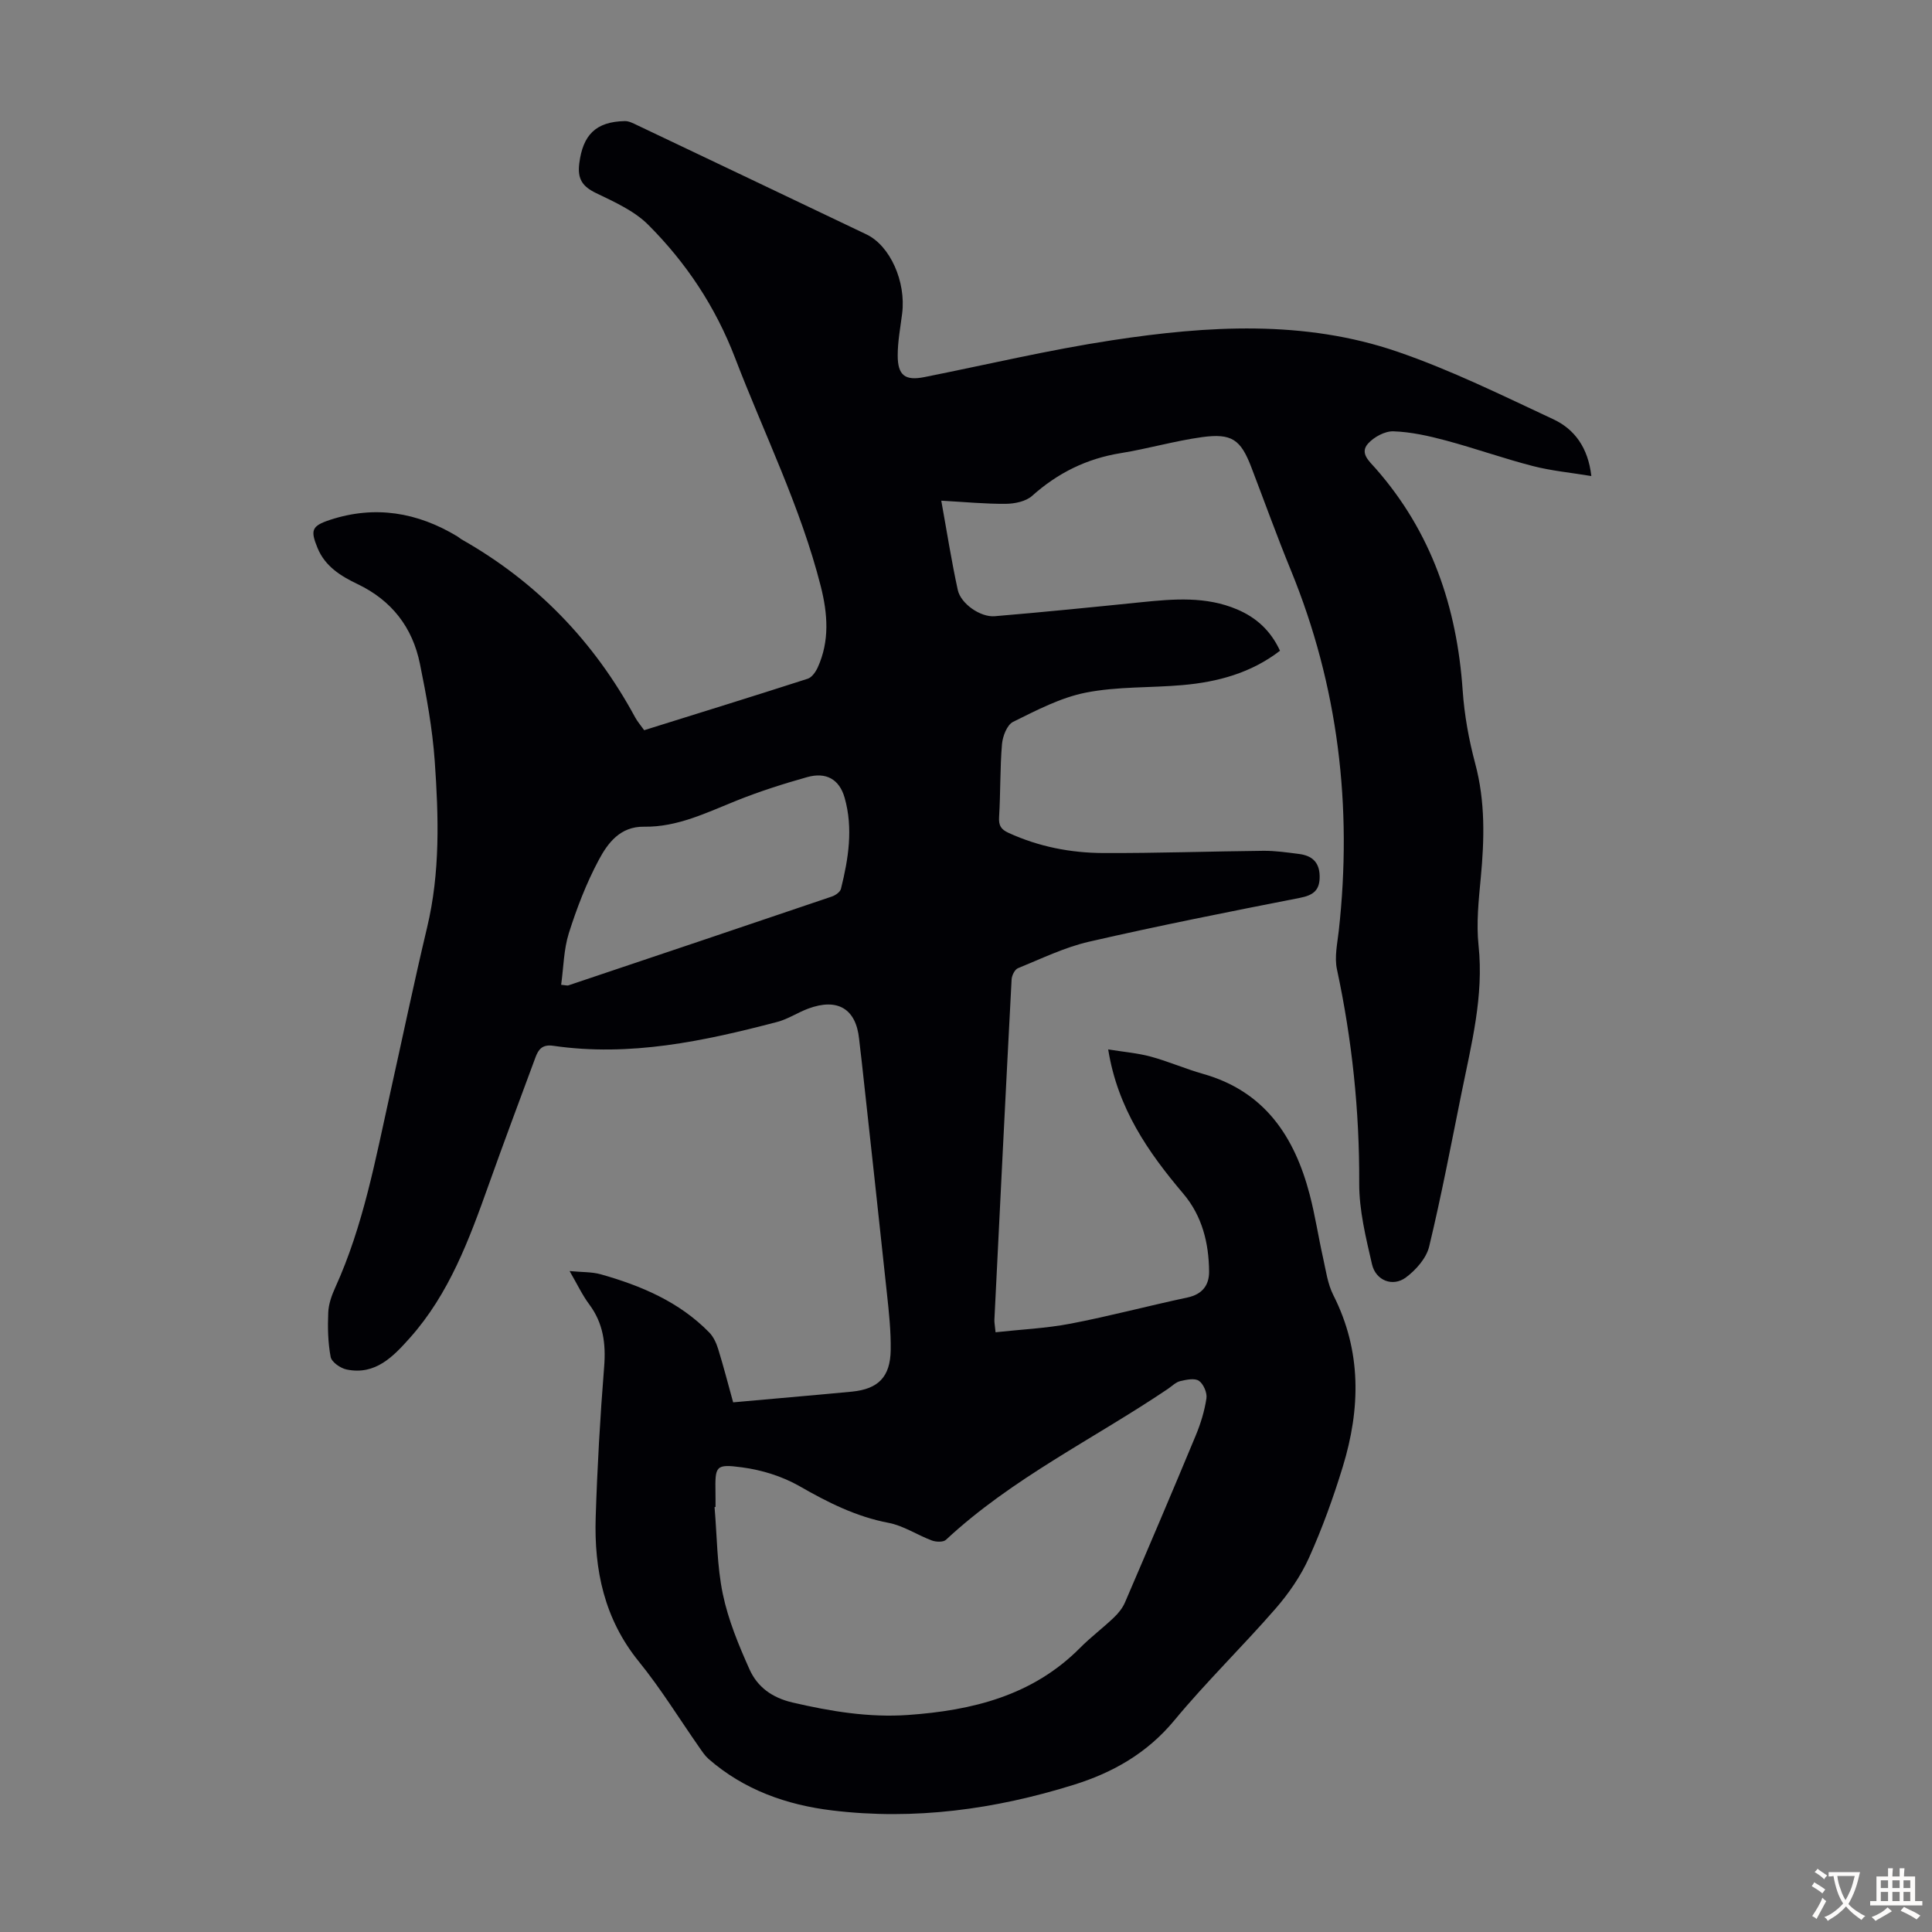 <svg enable-background="new 0 0 400 400" viewBox="0 0 400 400" xmlns="http://www.w3.org/2000/svg"><rect x="0" y="0" width="400" height="400" fill="#808080" stroke="none"/><path d="m194.88 103.66c1.17 6.45 2.11 12.51 3.42 18.49.62 2.84 4.69 5.68 7.65 5.43 10.13-.85 20.25-1.87 30.36-2.9 6.71-.68 13.37-1.25 19.82 1.49 3.98 1.69 6.95 4.39 8.88 8.56-5.97 4.6-12.88 6.47-20.17 7.11-6.68.59-13.5.27-20.03 1.56-5.23 1.03-10.21 3.66-15.06 6.05-1.25.62-2.16 2.98-2.3 4.62-.42 5.01-.29 10.06-.6 15.08-.11 1.77.39 2.57 1.97 3.29 6.22 2.85 12.81 4.14 19.55 4.17 11.07.05 22.15-.35 33.22-.46 2.44-.02 4.9.34 7.33.65 2.64.33 4.25 1.63 4.3 4.58.05 2.91-1.26 3.96-4.08 4.51-14.59 2.86-29.18 5.75-43.67 9.08-5.06 1.16-9.87 3.52-14.72 5.49-.66.27-1.27 1.51-1.31 2.34-1.24 23.47-2.4 46.95-3.56 70.42-.03.54.09 1.09.24 2.61 5.25-.58 10.46-.81 15.53-1.78 8.12-1.56 16.12-3.7 24.21-5.42 3.09-.66 4.49-2.57 4.47-5.37-.05-5.9-1.43-11.5-5.34-16.12-7.3-8.61-13.61-17.71-15.55-29.87 3.2.52 6.07.75 8.81 1.49 3.66.99 7.16 2.54 10.81 3.57 12.77 3.6 18.96 12.99 22.1 25 1.13 4.32 1.79 8.75 2.77 13.11.58 2.6.94 5.37 2.12 7.7 5.89 11.61 5.63 23.54 1.95 35.56-1.96 6.4-4.25 12.74-6.99 18.83-1.71 3.79-4.19 7.38-6.93 10.53-6.83 7.85-14.33 15.13-20.96 23.14-5.63 6.79-12.73 10.81-20.83 13.33-16.3 5.08-32.97 7.37-50.01 5.3-9.43-1.14-18.25-4.26-25.58-10.66-.74-.65-1.31-1.52-1.88-2.34-4.17-5.96-7.99-12.2-12.56-17.83-7.15-8.81-9.27-18.96-8.93-29.82.33-10.4.92-20.8 1.75-31.17.38-4.78-.16-9.03-3.08-12.95-1.45-1.94-2.49-4.18-4.07-6.9 2.58.25 4.6.15 6.45.67 8.36 2.36 16.25 5.69 22.46 12.04.88.9 1.47 2.2 1.85 3.43 1.09 3.52 2.01 7.09 3.1 11.04 5.99-.53 11.97-1.06 17.95-1.6 2.23-.2 4.46-.4 6.68-.62 5.41-.55 7.9-3.03 7.99-8.59.06-3.9-.36-7.82-.78-11.71-1.7-16.02-3.47-32.03-5.22-48.05-.17-1.56-.38-3.11-.54-4.67-.64-6.23-4.44-8.54-10.53-6.28-2.2.82-4.22 2.19-6.46 2.77-15.19 3.98-30.48 7.24-46.33 4.93-2.27-.33-3.07.74-3.68 2.38-3.26 8.8-6.55 17.58-9.7 26.42-4.03 11.3-8.17 22.56-16.32 31.69-3.42 3.83-7.13 7.77-13.09 6.53-1.27-.26-3.09-1.53-3.3-2.59-.57-3-.63-6.15-.5-9.22.07-1.73.71-3.53 1.44-5.14 5.84-12.83 8.34-26.59 11.37-40.21 2.55-11.46 4.94-22.95 7.66-34.37 2.72-11.39 2.39-22.91 1.58-34.4-.48-6.77-1.71-13.52-3.07-20.18-1.53-7.53-5.83-13.12-12.93-16.51-3.43-1.64-6.7-3.64-8.27-7.47-1.51-3.69-1.23-4.56 2.6-5.82 9.31-3.05 18.08-1.57 26.36 3.43.29.17.53.42.82.59 15.57 8.8 27.48 21.16 35.98 36.87.47.87 1.14 1.63 1.87 2.66 11.32-3.54 22.61-7.03 33.87-10.66.86-.28 1.65-1.43 2.07-2.35 2.48-5.47 2.06-11.09.63-16.75-4.17-16.44-11.73-31.6-17.76-47.34-4.07-10.6-10.11-19.67-17.97-27.54-2.9-2.9-7-4.73-10.79-6.56-2.83-1.37-3.89-2.91-3.49-6.12.74-5.9 3.39-8.67 9.43-8.79.83-.02 1.71.44 2.5.82 15.85 7.53 31.69 15.08 47.53 22.64 4.9 2.34 8.22 9.78 7.39 16.38-.36 2.88-.92 5.77-.92 8.65-.01 4.19 1.55 5.31 5.54 4.51 12.94-2.58 25.8-5.64 38.83-7.62 19.8-3.02 39.79-4.26 59.11 2.37 11.05 3.79 21.63 9.02 32.25 13.98 4.41 2.06 7.21 5.88 7.88 11.76-4.27-.71-8.27-1.08-12.11-2.07-6.05-1.56-11.96-3.67-18-5.29-3.54-.95-7.21-1.77-10.84-1.9-1.77-.07-4.06 1.17-5.29 2.55-1.76 1.97.25 3.63 1.58 5.14 11.56 13.14 16.83 28.69 18.02 45.95.35 5.1 1.28 10.22 2.6 15.16 2.1 7.85 1.9 15.67 1.15 23.61-.44 4.67-.95 9.44-.46 14.06 1.11 10.49-1.49 20.43-3.52 30.49-2.15 10.63-4.17 21.29-6.71 31.83-.58 2.41-2.73 4.84-4.81 6.39-2.71 2.02-6.24.66-7.02-2.72-1.27-5.52-2.68-11.2-2.65-16.81.07-14.96-1.48-29.66-4.61-44.27-.54-2.52.08-5.33.38-7.98 2.85-25.72-.09-50.65-9.94-74.69-2.88-7.03-5.45-14.18-8.17-21.28-2.19-5.72-4.03-7.08-10.25-6.22-5.63.78-11.13 2.39-16.75 3.3-7.06 1.13-13.07 4.1-18.39 8.86-1.29 1.15-3.58 1.62-5.41 1.64-4.24.04-8.48-.38-13.39-.65zm-46.74 208.34c-.07.01-.13.01-.2.02.52 6.01.49 12.14 1.71 18 1.12 5.37 3.28 10.59 5.54 15.63 1.63 3.61 4.62 5.83 8.87 6.83 7.9 1.84 15.83 3.15 23.9 2.59 13.27-.93 25.82-3.97 35.66-13.9 2.2-2.22 4.73-4.11 6.99-6.27.94-.89 1.82-1.99 2.32-3.17 4.94-11.49 9.84-22.99 14.64-34.54 1.02-2.46 1.82-5.07 2.21-7.69.17-1.15-.62-2.98-1.56-3.62-.89-.6-2.61-.23-3.88.07-.92.22-1.7 1.04-2.53 1.6-15.35 10.36-32.24 18.47-45.96 31.25-.56.52-2.06.46-2.92.14-3.03-1.13-5.86-3.06-8.96-3.65-6.74-1.28-12.58-4.24-18.45-7.6-3.57-2.04-7.81-3.35-11.89-3.89-5.52-.74-5.58-.28-5.5 5.19.02 1 .01 2 .01 3.01zm-31.96-108.11c1.04.1 1.28.19 1.47.13 18.2-6.11 36.39-12.23 54.57-18.4.75-.25 1.73-.94 1.89-1.6 1.55-6.22 2.56-12.53.76-18.86-1.09-3.83-3.84-5.37-7.77-4.26-4.93 1.38-9.83 2.95-14.58 4.85-6.22 2.49-12.27 5.52-19.17 5.41-4.95-.07-7.51 3.37-9.38 6.88-2.57 4.8-4.55 9.97-6.2 15.17-1.06 3.37-1.09 7.08-1.59 10.68z" fill="#010105"/><g fill="#fcfbfa"><path d="m377.9 391.2c-.2.3-.4.5-.6.8-.7-.6-1.4-1-2.2-1.5.2-.3.4-.5.5-.8.6.4 1.4.8 2.3 1.5zm-1.8 6.1c-.2-.2-.5-.4-.9-.6.4-.6.8-1.2 1.2-1.9s.7-1.3.9-1.9c.3.3.5.5.8.7-.7 1.3-1.4 2.6-2 3.7zm2.2-9c-.3.3-.5.5-.6.8-.6-.6-1.3-1.1-2-1.5.3-.3.5-.5.6-.7.6.5 1.3.9 2 1.4zm.3.2v-.9h2 4.5c-.3 1.3-.6 2.5-1 3.6s-.9 2.1-1.4 3c.4.5 1 1 1.6 1.4s1.2.8 1.9 1.1c-.3.2-.5.4-.8.8-.4-.3-1-.7-1.6-1.2s-1.2-1.1-1.6-1.6c-.5.6-1.1 1.1-1.7 1.6s-1.4.9-2.1 1.4c-.1-.3-.3-.5-.7-.8.6-.2 1.2-.5 1.9-1s1.4-1.1 2-1.8c-.5-.8-.9-1.6-1.2-2.5s-.6-2-.8-3.2c-.4.1-.7.1-1 .1zm2.5 2.7c.3 1 .7 1.7 1 2.2.3-.5.6-1.1 1-2s.6-1.9.9-3h-3.2-.4c.1.9.3 1.8.7 2.8z"/><path d="m396.5 388.5v1.5 3.6h1.5v.9c-.4 0-1 0-1.7 0h-7.9c-.5 0-.9 0-1.2 0v-.9h1.3v-3.5c0-.7 0-1.2 0-1.6h2.4c0-.8 0-1.4 0-1.7h1c0 .3-.1.8-.1 1.7h1.5c0-.8 0-1.4 0-1.7h1c0 .3-.1.9-.1 1.7zm-8.2 9.2c-.2-.3-.5-.5-.8-.8.8-.3 1.4-.6 1.9-.9s1-.7 1.4-1.1c.3.3.6.5.9.8-1.6 1-2.8 1.6-3.4 2zm2.6-6.8v-1.6h-1.5v1.6zm0 2.7v-1.9h-1.5v1.9zm2.4-2.7v-1.6h-1.5v1.6zm0 2.7v-1.9h-1.5v1.9zm.2 2 .7-.8c.4.2.9.5 1.6.8s1.3.7 1.8 1c-.3.3-.5.5-.8.8-.4-.3-1.5-1-3.3-1.8zm2-4.7v-1.6h-1.4v1.6zm0 2.7v-1.9h-1.4v1.9z"/></g></svg>